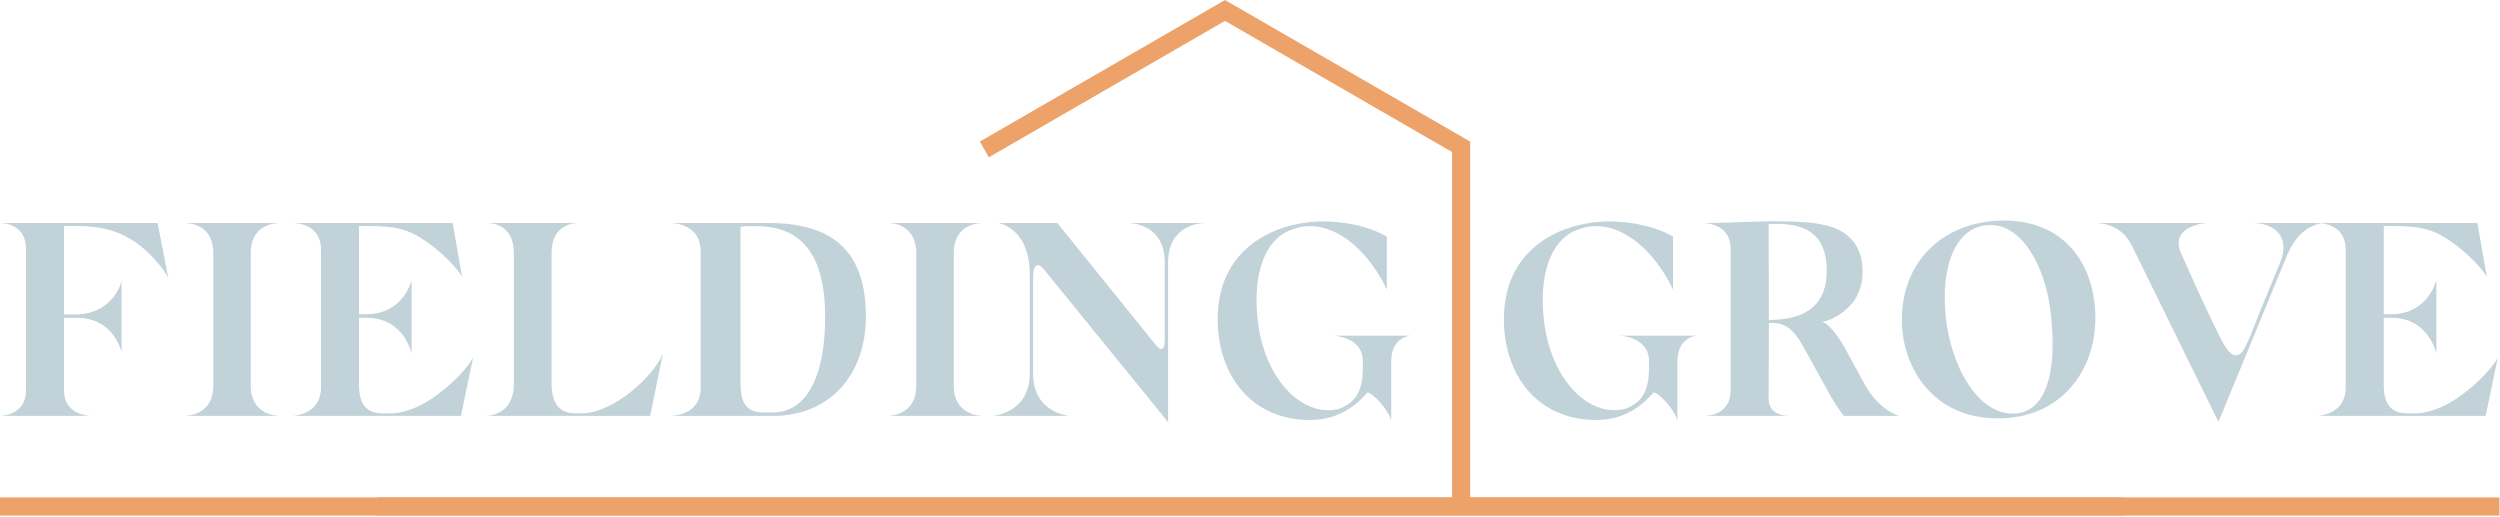 <?xml version="1.0" encoding="UTF-8" standalone="no"?>
<!DOCTYPE svg PUBLIC "-//W3C//DTD SVG 1.1//EN" "http://www.w3.org/Graphics/SVG/1.1/DTD/svg11.dtd">
<svg width="100%" height="100%" viewBox="0 0 1268 262" version="1.1" xmlns="http://www.w3.org/2000/svg" xmlns:xlink="http://www.w3.org/1999/xlink" xml:space="preserve" xmlns:serif="http://www.serif.com/" style="fill-rule:evenodd;clip-rule:evenodd;stroke-linejoin:round;stroke-miterlimit:2;">
    <g id="Logo" transform="matrix(1.644,0,0,1.644,-4441.3,-217.633)">
        <g transform="matrix(1,0,0,1,2127.17,-2539.72)">
            <path d="M690.852,2825.55L1022.34,2825.55L1022.34,2719L952.28,2678.55L879.426,2720.62L876.634,2715.78L952.28,2672.11L1027.93,2715.78L1027.93,2825.55L1229.34,2825.55L1229.34,2831.13L690.852,2831.13L690.852,2825.55Z" style="fill:rgb(237,162,106);"/>
        </g>
        <g transform="matrix(0.511,0,0,0.511,2223.66,-243.34)">
            <g transform="matrix(166.317,0,0,166.317,930.204,986.334)">
                <path d="M0.602,-0.7L0.028,-0.7C0.04,-0.7 0.124,-0.698 0.124,-0.606L0.124,-0.093C0.124,-0.004 0.04,0 0.028,0L0.359,0C0.347,0 0.262,-0.006 0.262,-0.093L0.262,-0.356L0.31,-0.356C0.445,-0.355 0.471,-0.231 0.471,-0.231L0.471,-0.489C0.471,-0.489 0.444,-0.373 0.31,-0.368L0.262,-0.368L0.262,-0.689L0.312,-0.689C0.419,-0.689 0.478,-0.66 0.525,-0.628C0.567,-0.599 0.63,-0.53 0.641,-0.498L0.602,-0.7Z" style="fill:rgb(194,210,217);fill-rule:nonzero;"/>
            </g>
            <g transform="matrix(166.317,0,0,166.317,1042.8,986.334)">
                <path d="M0.263,-0.109L0.263,-0.591C0.263,-0.698 0.356,-0.7 0.368,-0.7L0.023,-0.7C0.035,-0.7 0.127,-0.698 0.127,-0.591L0.127,-0.109C0.127,-0.004 0.035,0 0.023,0L0.368,0C0.356,0 0.263,-0.004 0.263,-0.109Z" style="fill:rgb(194,210,217);fill-rule:nonzero;"/>
            </g>
            <g transform="matrix(166.317,0,0,166.317,1109.66,986.334)">
                <path d="M0.54,-0.078C0.495,-0.044 0.429,-0.009 0.368,-0.009L0.339,-0.009C0.311,-0.009 0.254,-0.015 0.254,-0.11L0.254,-0.356L0.284,-0.356C0.418,-0.355 0.445,-0.226 0.445,-0.226L0.445,-0.493C0.445,-0.493 0.417,-0.371 0.284,-0.369L0.254,-0.369L0.254,-0.689L0.289,-0.689C0.383,-0.689 0.432,-0.679 0.498,-0.633C0.56,-0.59 0.612,-0.533 0.628,-0.505L0.594,-0.7L0.012,-0.7C0.024,-0.7 0.116,-0.699 0.116,-0.602L0.116,-0.103C0.116,-0.008 0.024,0 0.012,0L0.624,0L0.668,-0.211C0.668,-0.211 0.639,-0.153 0.54,-0.078Z" style="fill:rgb(194,210,217);fill-rule:nonzero;"/>
            </g>
            <g transform="matrix(166.317,0,0,166.317,1227.25,986.334)">
                <path d="M0.354,-0.009L0.334,-0.009C0.286,-0.009 0.246,-0.031 0.246,-0.118L0.246,-0.591C0.246,-0.698 0.331,-0.7 0.343,-0.7L0.013,-0.7C0.025,-0.7 0.109,-0.698 0.109,-0.591L0.109,-0.116C0.109,-0.002 0.017,0 0.005,0L0.604,0L0.65,-0.226C0.618,-0.145 0.471,-0.009 0.354,-0.009Z" style="fill:rgb(194,210,217);fill-rule:nonzero;"/>
            </g>
            <g transform="matrix(166.317,0,0,166.317,1339.84,986.334)">
                <path d="M0.71,-0.367C0.708,-0.643 0.536,-0.704 0.335,-0.7L-0.002,-0.7C0.01,-0.7 0.11,-0.698 0.11,-0.598L0.11,-0.101C0.11,-0.002 0.01,0 -0.002,0L0.385,0C0.574,-0.005 0.712,-0.143 0.71,-0.367ZM0.387,-0.013C0.382,-0.012 0.347,-0.012 0.341,-0.012C0.294,-0.012 0.255,-0.028 0.255,-0.114L0.255,-0.687C0.272,-0.689 0.314,-0.689 0.331,-0.688C0.455,-0.682 0.559,-0.61 0.562,-0.372C0.565,-0.149 0.498,-0.023 0.387,-0.013Z" style="fill:rgb(194,210,217);fill-rule:nonzero;"/>
            </g>
            <g transform="matrix(166.317,0,0,166.317,1467.24,986.334)">
                <path d="M0.263,-0.109L0.263,-0.591C0.263,-0.698 0.356,-0.7 0.368,-0.7L0.023,-0.7C0.035,-0.7 0.127,-0.698 0.127,-0.591L0.127,-0.109C0.127,-0.004 0.035,0 0.023,0L0.368,0C0.356,0 0.263,-0.004 0.263,-0.109Z" style="fill:rgb(194,210,217);fill-rule:nonzero;"/>
            </g>
            <g transform="matrix(166.317,0,0,166.317,1534.1,986.334)">
                <path d="M0.627,-0.556L0.627,-0.287C0.627,-0.262 0.626,-0.245 0.616,-0.243C0.608,-0.241 0.601,-0.249 0.589,-0.264L0.237,-0.7L0.023,-0.7C0.023,-0.699 0.137,-0.685 0.137,-0.511L0.137,-0.154C0.137,-0.01 0.004,0 0.004,0L0.28,0C0.28,0 0.149,-0.01 0.149,-0.153L0.149,-0.504C0.149,-0.546 0.164,-0.561 0.188,-0.532L0.636,0.019L0.638,0.023L0.639,0.023L0.639,-0.556C0.639,-0.691 0.752,-0.699 0.769,-0.7L0.498,-0.7C0.517,-0.699 0.627,-0.69 0.627,-0.556Z" style="fill:rgb(194,210,217);fill-rule:nonzero;"/>
            </g>
            <g transform="matrix(166.317,0,0,166.317,1663.33,986.334)">
                <path d="M0.742,-0.291L0.464,-0.291C0.464,-0.291 0.569,-0.287 0.569,-0.198L0.569,-0.192C0.569,-0.15 0.571,-0.075 0.512,-0.04C0.488,-0.024 0.465,-0.019 0.433,-0.021C0.326,-0.027 0.21,-0.146 0.187,-0.35C0.169,-0.512 0.212,-0.636 0.303,-0.673C0.359,-0.697 0.425,-0.696 0.496,-0.651C0.577,-0.601 0.636,-0.505 0.656,-0.458L0.656,-0.651C0.622,-0.67 0.558,-0.699 0.452,-0.705C0.279,-0.715 0.042,-0.627 0.042,-0.351C0.042,-0.148 0.164,0.015 0.377,0.015C0.496,0.015 0.557,-0.054 0.586,-0.085C0.605,-0.082 0.658,-0.028 0.672,0.016L0.672,-0.198C0.672,-0.287 0.742,-0.291 0.742,-0.291Z" style="fill:rgb(194,210,217);fill-rule:nonzero;"/>
            </g>
            <g transform="matrix(166.317,0,0,166.317,1836.13,986.334)">
                <path d="M0.742,-0.291L0.464,-0.291C0.464,-0.291 0.569,-0.287 0.569,-0.198L0.569,-0.192C0.569,-0.15 0.571,-0.075 0.512,-0.04C0.488,-0.024 0.465,-0.019 0.433,-0.021C0.326,-0.027 0.21,-0.146 0.187,-0.35C0.169,-0.512 0.212,-0.636 0.303,-0.673C0.359,-0.697 0.425,-0.696 0.496,-0.651C0.577,-0.601 0.636,-0.505 0.656,-0.458L0.656,-0.651C0.622,-0.67 0.558,-0.699 0.452,-0.705C0.279,-0.715 0.042,-0.627 0.042,-0.351C0.042,-0.148 0.164,0.015 0.377,0.015C0.496,0.015 0.557,-0.054 0.586,-0.085C0.605,-0.082 0.658,-0.028 0.672,0.016L0.672,-0.198C0.672,-0.287 0.742,-0.291 0.742,-0.291Z" style="fill:rgb(194,210,217);fill-rule:nonzero;"/>
            </g>
            <g transform="matrix(166.317,0,0,166.317,1963.7,986.334)">
                <path d="M0.584,-0.116L0.519,-0.235C0.467,-0.331 0.435,-0.34 0.43,-0.341C0.438,-0.342 0.48,-0.352 0.518,-0.387C0.56,-0.423 0.577,-0.472 0.577,-0.52C0.578,-0.566 0.566,-0.608 0.539,-0.638C0.493,-0.692 0.414,-0.704 0.292,-0.706C0.199,-0.708 0.094,-0.7 0.002,-0.7C0.005,-0.7 0.098,-0.698 0.098,-0.607L0.098,-0.093C0.098,-0.002 0.014,0 0.002,0L0.31,0C0.298,0 0.236,-0.002 0.236,-0.062L0.237,-0.337C0.259,-0.336 0.31,-0.347 0.358,-0.258L0.44,-0.11C0.468,-0.057 0.489,-0.026 0.509,0L0.709,0C0.709,0 0.636,-0.02 0.584,-0.116ZM0.324,-0.358C0.297,-0.351 0.263,-0.348 0.237,-0.348L0.236,-0.696C0.369,-0.704 0.447,-0.662 0.447,-0.525C0.447,-0.446 0.414,-0.381 0.324,-0.358Z" style="fill:rgb(194,210,217);fill-rule:nonzero;"/>
            </g>
            <g transform="matrix(166.317,0,0,166.317,2073.8,986.334)">
                <path d="M0.429,-0.709C0.218,-0.709 0.061,-0.57 0.058,-0.357C0.053,-0.195 0.157,0.006 0.399,0.009C0.632,0.013 0.757,-0.16 0.76,-0.347C0.764,-0.523 0.669,-0.708 0.429,-0.709ZM0.599,-0.365C0.623,-0.146 0.576,0.003 0.447,-0.009C0.328,-0.019 0.236,-0.182 0.217,-0.359C0.197,-0.554 0.259,-0.684 0.366,-0.692C0.492,-0.705 0.582,-0.54 0.599,-0.365Z" style="fill:rgb(194,210,217);fill-rule:nonzero;"/>
            </g>
            <g transform="matrix(166.317,0,0,166.317,2210.01,986.334)">
                <path d="M0.388,0.022L0.075,-0.615C0.037,-0.694 -0.031,-0.7 -0.066,-0.7L0.343,-0.7C0.343,-0.7 0.209,-0.69 0.252,-0.591C0.275,-0.54 0.319,-0.437 0.394,-0.284C0.405,-0.263 0.429,-0.22 0.448,-0.22C0.468,-0.22 0.476,-0.226 0.502,-0.286C0.527,-0.347 0.534,-0.369 0.613,-0.559C0.646,-0.641 0.603,-0.699 0.512,-0.7L0.761,-0.7C0.718,-0.688 0.671,-0.667 0.633,-0.573L0.388,0.022Z" style="fill:rgb(194,210,217);fill-rule:nonzero;"/>
            </g>
            <g transform="matrix(166.317,0,0,166.317,2332.09,986.334)">
                <path d="M0.54,-0.078C0.495,-0.044 0.429,-0.009 0.368,-0.009L0.339,-0.009C0.311,-0.009 0.254,-0.015 0.254,-0.11L0.254,-0.356L0.284,-0.356C0.418,-0.355 0.445,-0.226 0.445,-0.226L0.445,-0.493C0.445,-0.493 0.417,-0.371 0.284,-0.369L0.254,-0.369L0.254,-0.689L0.289,-0.689C0.383,-0.689 0.432,-0.679 0.498,-0.633C0.56,-0.59 0.612,-0.533 0.628,-0.505L0.594,-0.7L0.012,-0.7C0.024,-0.7 0.116,-0.699 0.116,-0.602L0.116,-0.103C0.116,-0.008 0.024,0 0.012,0L0.624,0L0.668,-0.211C0.668,-0.211 0.639,-0.153 0.54,-0.078Z" style="fill:rgb(194,210,217);fill-rule:nonzero;"/>
            </g>
        </g>
    </g>
    <g transform="matrix(27.989,0,0,0.99,-10318.5,2.709)">
        <rect x="368.66" y="252.109" width="45.296" height="9.304" style="fill:rgb(237,162,106);"/>
    </g>
</svg>
